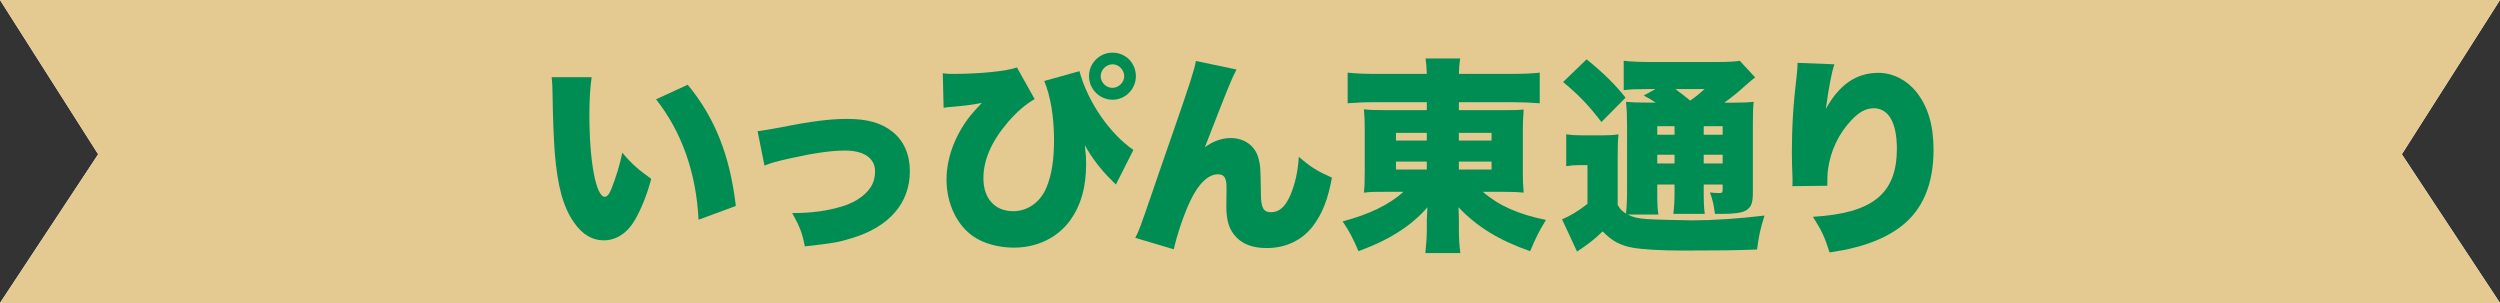 <?xml version="1.0" encoding="UTF-8"?>
<svg id="_レイヤー_2" data-name="レイヤー 2" xmlns="http://www.w3.org/2000/svg" viewBox="0 0 720 87.26">
  <rect x="0" y="0" width="720" height="87.26" fill="#333333" stroke="none"/>
  <defs>
    <style>
      .cls-1 {
        fill: #e4ca91;
      }

      .cls-2 {
        fill: #fff;
      }

      .cls-3 {
        fill: #008d53;
      }
    </style>
  </defs>
  <g id="fix">
    <g>
      <g>
        <polygon class="cls-2" points="0 0 720 0 691.73 44.43 720 87.26 0 87.26 28.27 44.43 0 0"/>
        <polygon class="cls-1" points="0 0 720 0 691.73 44.43 720 87.26 0 87.26 28.27 44.43 0 0"/>
      </g>
      <g>
        <path class="cls-3" d="M170.4,22.24c-.42,2.7-.66,6.48-.66,10.86,0,13.44,1.92,23.58,4.44,23.58.66,0,1.32-.78,1.92-2.34,1.32-3.36,2.4-6.78,3.12-10.38,2.76,3.3,4.38,4.68,8.34,7.56-1.26,4.62-2.7,8.22-4.56,11.58-2.22,3.96-5.46,6.12-9.12,6.12-3.36,0-6.24-1.74-8.58-5.16-3.12-4.44-4.74-10.44-5.52-19.98-.3-4.2-.54-9.24-.66-17.58-.06-2.04-.06-2.64-.24-4.26h11.52ZM198.06,24.4c7.8,9.42,12.18,20.4,13.86,34.92l-10.74,3.96c-.66-13.44-4.8-25.26-12.24-34.68l9.12-4.2Z"/>
        <path class="cls-3" d="M218.18,37.78q2.1-.24,6.9-1.14c8.28-1.68,13.98-2.4,18.84-2.4,5.88,0,9.9,1.14,13.14,3.72s4.98,6.54,4.98,11.34c0,9.18-5.94,16.02-16.62,19.26-4.14,1.26-5.22,1.44-13.62,2.4-.72-3.72-1.44-5.7-3.66-9.6,5.64,0,10.08-.6,14.58-1.98,4.08-1.26,7.38-3.72,8.58-6.48.48-1.02.72-2.28.72-3.54,0-3.78-3.18-6-8.64-6-4.02,0-9,.72-15.72,2.22-4.02.9-5.34,1.26-7.5,2.1l-1.98-9.9Z"/>
        <path class="cls-3" d="M271.52,21.1c1.2.18,1.68.18,3.06.18,7.5,0,15.36-.78,18.3-1.86l5.1,9.12c-2.7,1.56-5.04,3.6-7.62,6.54-4.74,5.52-7.14,10.92-7.14,16.26,0,5.82,3.3,9.48,8.58,9.48,4.14,0,7.8-2.58,9.54-6.72,1.56-3.78,2.22-7.92,2.22-13.92,0-6.42-1.02-12.6-2.82-16.86l10.14-2.82c2.34,8.7,8.64,17.94,15.54,22.68l-5.04,9.96-.54-.54c-.12-.12-.42-.42-.84-.84-2.76-2.64-5.82-6.66-7.56-9.96.3,2.58.36,3.78.36,5.58,0,6.54-1.5,11.76-4.5,15.96-3.66,5.1-9.6,7.98-16.26,7.98-4.38,0-8.64-1.14-11.64-3.18-4.8-3.24-7.8-9.54-7.8-16.38,0-6.18,2.34-12.54,6.6-18.12,1.02-1.26,1.8-2.16,3.6-4.02-2.58.54-4.14.72-7.8,1.08-2.28.18-2.34.18-3.24.36l-.24-9.96ZM327.13,21.94c0,3.72-3,6.78-6.72,6.78s-6.78-3.06-6.78-6.78,3-6.78,6.78-6.78,6.72,3,6.72,6.78ZM317,21.94c0,1.8,1.56,3.36,3.36,3.36s3.42-1.56,3.42-3.36-1.56-3.42-3.36-3.42-3.42,1.56-3.42,3.42Z"/>
        <path class="cls-3" d="M356.12,20.02c-1.26,2.34-2.16,4.44-9.12,22.38,2.4-1.74,4.8-2.64,7.44-2.64,3.96,0,7.02,2.22,7.98,5.76.6,2.16.6,2.64.72,10.08,0,4.2.72,5.52,2.88,5.52,2.4,0,4.14-1.56,5.58-4.86,1.38-3.24,2.22-6.96,2.46-11.1,3.48,3,5.22,4.08,9.54,6-1.14,6.24-2.76,10.32-5.4,13.86-3.12,4.14-7.86,6.42-13.38,6.42-3.84,0-6.78-1.02-8.76-3.12-2.04-2.1-2.88-4.68-2.88-8.94,0-.54,0-1.68.06-4.26v-1.02c0-2.94-.66-3.9-2.52-3.9-2.76,0-5.64,2.76-7.98,7.8-1.8,3.78-3.84,9.84-4.68,13.8l-11.1-3.3c1.08-2.1,1.2-2.4,4.8-12.84.48-1.5,2.58-7.5,6.24-18.06,4.86-13.98,6-17.64,6.42-20.04l11.7,2.46Z"/>
        <path class="cls-3" d="M395.5,29.44c-2.7,0-4.92.12-7.38.3v-8.82c2.16.24,4.8.36,8.1.36h14.7c-.06-1.8-.12-2.76-.36-4.44h9.96c-.24,1.68-.3,2.58-.36,4.44h15.06c3.54,0,6.24-.12,8.22-.36v8.82c-2.4-.18-4.8-.3-7.5-.3h-15.78v2.28h12.18c3.6,0,4.56,0,6.48-.18-.18,2.16-.24,3.96-.24,5.82v12.24c0,2.76,0,2.82.24,5.88-1.74-.18-3.42-.24-6.48-.24h-5.28c4.56,3.96,10.2,6.48,18.18,8.1-1.98,3.18-2.88,5.04-4.56,9-8.94-3.12-15.3-7.02-20.64-12.66.06,1.68.12,2.7.12,3.78v2.4c0,2.82.12,4.74.42,7.02h-10.08c.3-2.94.42-4.5.42-7.02v-2.52c0-.24.06-1.44.18-3.66-4.5,5.28-10.98,9.42-19.86,12.66-1.8-4.14-2.52-5.52-4.56-8.58,7.68-2.04,13.38-4.8,17.52-8.52h-4.86c-3.78,0-4.38,0-6.54.24q.06-.6.18-2.1,0-.3.06-3.78v-12.24c0-2.64-.06-3.72-.24-5.88,1.68.18,2.94.24,6.48.24h11.64v-2.28h-15.42ZM402.04,38.26v2.22h8.88v-2.22h-8.88ZM402.04,46.54v2.28h8.88v-2.28h-8.88ZM420.15,40.48h9.42v-2.22h-9.42v2.22ZM420.15,48.82h9.42v-2.28h-9.42v2.28Z"/>
        <path class="cls-3" d="M465.89,59.02c.78,1.32,1.14,1.68,2.4,2.52.18-1.56.3-3.66.3-6.42v-18.66c0-3.24-.06-4.68-.3-7.14,1.92.18,3.66.24,6.9.24h1.68c-1.8-1.14-2.1-1.32-3.48-2.04l3.36-1.86h-2.76c-2.94,0-4.5.06-6.36.3v-8.46c2.1.24,4.32.36,7.98.36h17.88c4.32,0,6.42-.12,7.56-.36l4.44,4.8q-.78.54-2.82,2.34c-1.86,1.74-4.2,3.6-6.06,4.92h2.76c2.7,0,4.08-.06,5.7-.24-.18,1.5-.24,3.24-.24,6.42v19.74c0,3.12-.54,4.32-2.16,5.22-1.14.6-3.3.9-6.72.9h-2.04c-.36-2.64-.66-4.02-1.44-6.18,1.02.12,1.86.18,2.58.18.96,0,1.08-.12,1.08-1.26v-1.2h-5.46v1.74c0,3.54.06,4.74.3,6.72h-9.06c.24-1.8.36-3.48.36-6.72v-1.74h-4.98v1.98c0,3.42.06,5.46.36,6.66h-8.88c1.68.84,2.7,1.08,5.58,1.32,1.56.12,10.44.36,13.02.36,5.94,0,13.32-.48,20.82-1.38-1.14,3.48-1.68,5.94-2.16,9.78-6.54.24-11.16.3-21.36.3-6.12,0-11.58-.3-14.58-.84-3.48-.66-5.88-1.92-8.52-4.68-2.52,2.4-3.9,3.48-7.38,5.82l-4.32-9.3c2.34-.96,4.68-2.4,7.32-4.44v-11.16h-2.52c-1.2,0-2.04.06-3.6.3v-9.18c1.74.24,2.7.3,4.86.3h5.58c1.8,0,3.18-.06,4.62-.3-.18,1.74-.24,3.3-.24,6.84v13.5ZM456.95,17.08c4.98,4.08,8.04,7.08,11.22,11.04l-6.96,7.02c-3.78-4.92-6.36-7.62-11.04-11.52l6.78-6.54ZM477.29,36.34v2.46h4.98v-2.46h-4.98ZM477.29,47.08h4.98v-2.52h-4.98v2.52ZM482.51,25.66c1.74,1.26,2.46,1.86,4.26,3.3,1.62-1.08,2.58-1.92,4.14-3.3h-8.4ZM490.67,38.8h5.46v-2.46h-5.46v2.46ZM496.13,44.56h-5.46v2.52h5.46v-2.52Z"/>
        <path class="cls-3" d="M528.3,18.52c-.84,2.52-1.56,6.42-2.46,12.84,3.9-7.02,8.76-10.38,15.18-10.38,4.08,0,8.1,2.04,10.86,5.46,3.36,4.2,4.98,9.66,4.98,16.68,0,9.84-3.06,17.16-9.18,21.96-3.42,2.7-8.22,4.92-13.68,6.24-2.04.54-3.6.84-7.08,1.38-1.44-4.5-2.22-6.18-4.8-10.26,17.22-1.02,24.18-6.66,24.18-19.62,0-7.5-2.4-11.64-6.66-11.64-2.22,0-4.26,1.08-6.48,3.48-3.6,3.78-5.94,8.76-6.66,13.92-.18,1.38-.24,2.1-.24,4.92l-10.08.12c.06-.42.06-.78.06-1.02v-1.2c-.12-2.34-.18-5.94-.18-7.62,0-7.26.42-14.16,1.38-21.9.18-1.74.24-2.4.24-3.3v-.48l10.62.42Z"/>
      </g>
    </g>
  </g>
</svg>